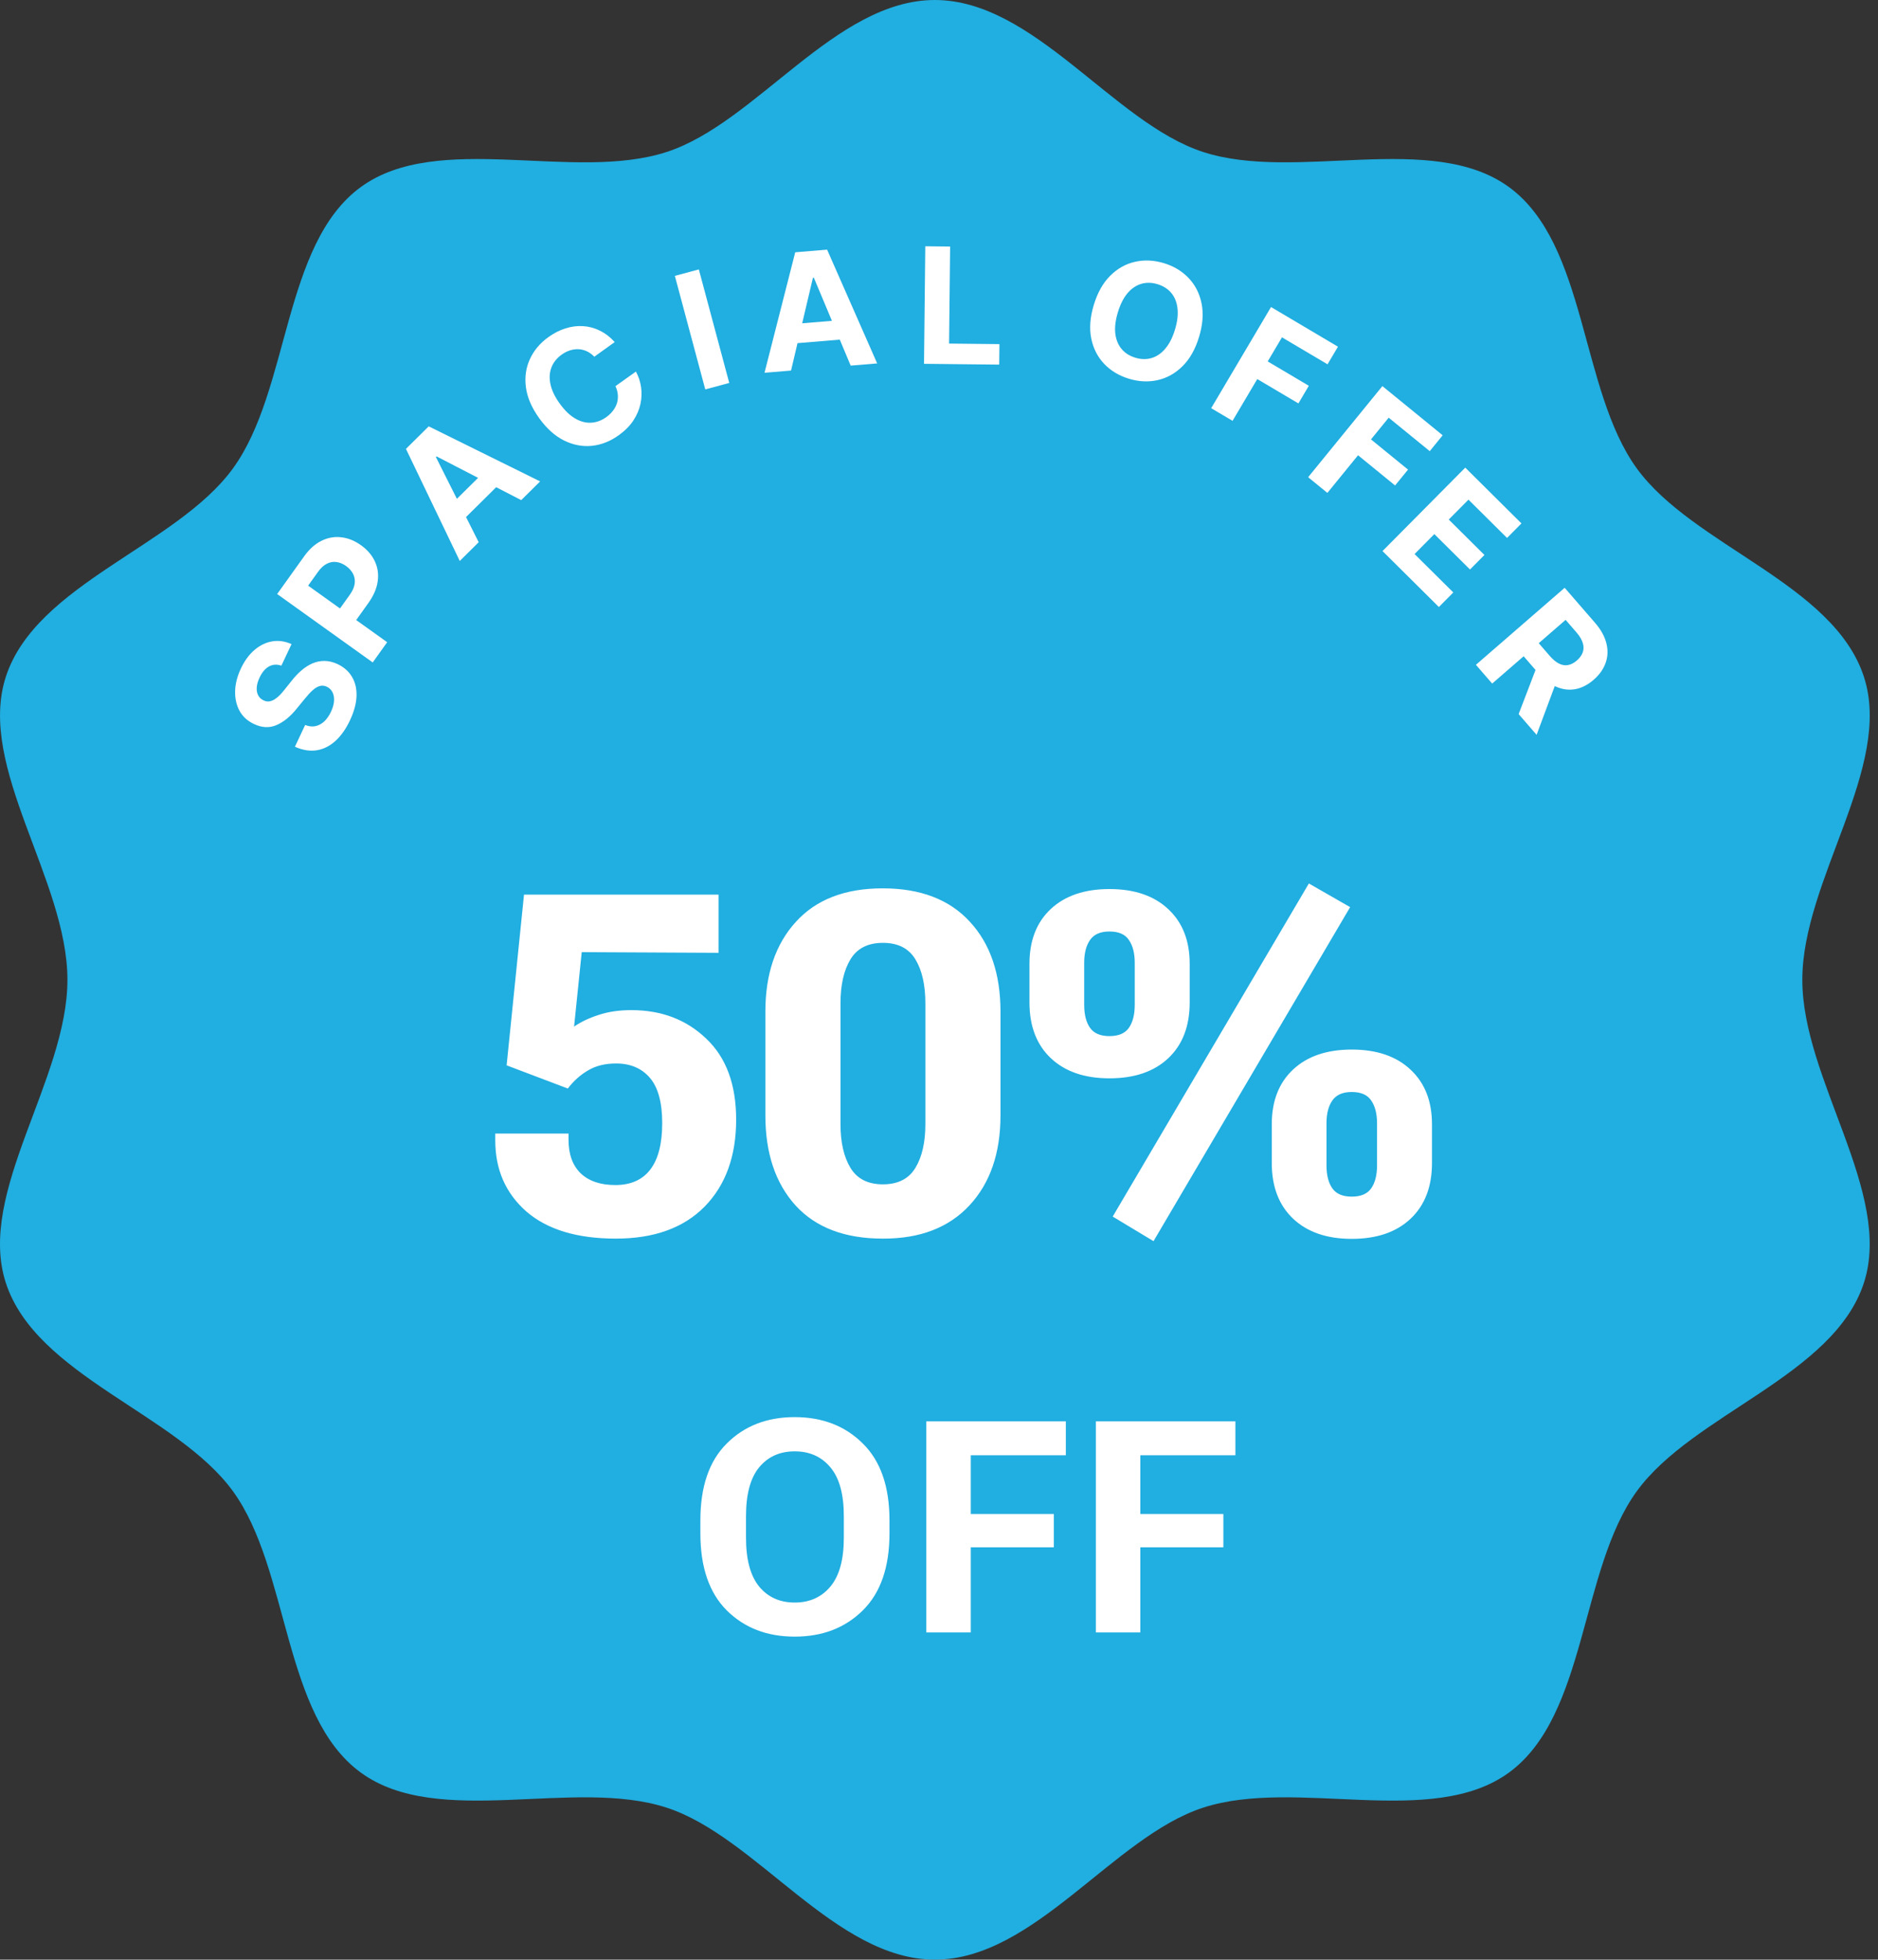 <svg width="93" height="97" viewBox="0 0 93 97" fill="none" xmlns="http://www.w3.org/2000/svg">
<rect x="0" y="0" width="93" height="97" fill="#333333" stroke="none"/>
<path d="M46.295 97C41.371 97 37.461 90.928 33.018 89.479C28.413 87.978 21.698 90.536 17.864 87.739C13.99 84.912 14.355 77.706 11.54 73.82C8.751 69.976 1.782 68.109 0.286 63.492C-1.159 59.037 3.339 53.443 3.339 48.5C3.339 43.557 -1.154 37.968 0.286 33.508C1.782 28.89 8.751 27.024 11.54 23.18C14.36 19.294 13.995 12.088 17.864 9.261C21.698 6.464 28.408 9.022 33.018 7.521C37.461 6.072 41.371 0 46.295 0C51.22 0 55.13 6.072 59.573 7.521C64.178 9.022 70.892 6.464 74.727 9.261C78.601 12.088 78.236 19.294 81.051 23.18C83.84 27.024 90.808 28.89 92.305 33.508C93.75 37.963 89.252 43.557 89.252 48.5C89.252 53.443 93.745 59.032 92.305 63.492C90.808 68.109 83.84 69.976 81.051 73.82C78.231 77.706 78.596 84.912 74.727 87.739C70.892 90.536 64.183 87.978 59.573 89.479C55.13 90.928 51.22 97 46.295 97Z" fill="#21AEE0"/>
<path d="M24.526 56.453V56.109H28.154V56.419C28.154 57.138 28.357 57.693 28.762 58.084C29.168 58.466 29.738 58.658 30.473 58.658C31.231 58.658 31.805 58.405 32.196 57.9C32.594 57.387 32.793 56.618 32.793 55.592C32.793 54.574 32.59 53.828 32.184 53.353C31.778 52.878 31.22 52.641 30.508 52.641C29.964 52.641 29.501 52.756 29.118 52.986C28.736 53.208 28.403 53.506 28.119 53.881L25.088 52.733L25.949 44.282H35.583V47.164L28.808 47.13L28.429 50.816C28.759 50.586 29.16 50.395 29.635 50.241C30.11 50.081 30.653 50 31.265 50C32.758 50 33.994 50.471 34.974 51.413C35.962 52.346 36.455 53.682 36.455 55.42C36.455 57.226 35.935 58.661 34.894 59.725C33.853 60.782 32.387 61.31 30.496 61.31C28.575 61.31 27.098 60.862 26.064 59.967C25.038 59.063 24.526 57.892 24.526 56.453ZM37.902 55.213V50.069C37.902 48.217 38.404 46.739 39.406 45.637C40.409 44.527 41.844 43.972 43.712 43.972C45.58 43.972 47.019 44.523 48.029 45.626C49.04 46.72 49.545 48.201 49.545 50.069V55.213C49.545 57.081 49.032 58.566 48.006 59.668C46.98 60.77 45.549 61.318 43.712 61.31C41.837 61.31 40.398 60.763 39.395 59.668C38.4 58.566 37.902 57.081 37.902 55.213ZM41.622 55.649C41.622 56.545 41.787 57.264 42.116 57.808C42.445 58.352 42.981 58.623 43.724 58.623C44.466 58.623 45.002 58.352 45.331 57.808C45.66 57.264 45.825 56.545 45.825 55.649V49.667C45.825 48.756 45.66 48.029 45.331 47.486C45.002 46.942 44.466 46.67 43.724 46.67C42.981 46.67 42.445 46.942 42.116 47.486C41.787 48.029 41.622 48.756 41.622 49.667V55.649ZM50.98 49.621V47.704C50.98 46.556 51.332 45.652 52.036 44.994C52.741 44.336 53.709 44.007 54.941 44.007C56.181 44.007 57.154 44.34 57.858 45.006C58.562 45.664 58.914 46.563 58.914 47.704V49.621C58.914 50.792 58.562 51.711 57.858 52.377C57.154 53.043 56.181 53.376 54.941 53.376C53.709 53.376 52.741 53.043 52.036 52.377C51.332 51.711 50.98 50.792 50.98 49.621ZM53.69 49.736C53.69 50.218 53.785 50.597 53.977 50.873C54.168 51.148 54.49 51.286 54.941 51.286C55.393 51.286 55.715 51.148 55.906 50.873C56.097 50.597 56.193 50.218 56.193 49.736V47.658C56.193 47.183 56.097 46.808 55.906 46.533C55.722 46.249 55.401 46.108 54.941 46.108C54.49 46.108 54.168 46.249 53.977 46.533C53.785 46.808 53.69 47.183 53.69 47.658V49.736ZM66.86 44.902L57.123 61.436L55.102 60.219L64.816 43.731L66.86 44.902ZM62.979 57.567V55.649C62.979 54.501 63.331 53.598 64.035 52.94C64.739 52.281 65.708 51.952 66.94 51.952C68.18 51.952 69.152 52.285 69.856 52.951C70.561 53.609 70.913 54.509 70.913 55.649V57.567C70.913 58.738 70.561 59.657 69.856 60.323C69.152 60.989 68.18 61.322 66.94 61.322C65.708 61.322 64.739 60.989 64.035 60.323C63.331 59.657 62.979 58.738 62.979 57.567ZM65.689 57.682C65.689 58.164 65.784 58.543 65.976 58.818C66.167 59.094 66.489 59.232 66.94 59.232C67.392 59.232 67.713 59.094 67.905 58.818C68.096 58.543 68.192 58.164 68.192 57.682V55.603C68.192 55.129 68.096 54.754 67.905 54.478C67.721 54.195 67.399 54.053 66.94 54.053C66.489 54.053 66.167 54.195 65.976 54.478C65.784 54.754 65.689 55.129 65.689 55.603V57.682Z" fill="white"/>
<path d="M34.683 75.901V75.255C34.683 73.586 35.118 72.318 35.989 71.452C36.86 70.581 37.981 70.146 39.355 70.146C40.728 70.146 41.852 70.581 42.727 71.452C43.608 72.318 44.048 73.586 44.048 75.255V75.901C44.048 77.571 43.608 78.841 42.727 79.712C41.852 80.578 40.728 81.011 39.355 81.011C37.981 81.011 36.86 80.578 35.989 79.712C35.118 78.841 34.683 77.571 34.683 75.901ZM36.943 76.117C36.943 77.198 37.161 78.004 37.596 78.535C38.032 79.061 38.618 79.324 39.355 79.324C40.091 79.324 40.68 79.061 41.12 78.535C41.565 78.004 41.787 77.198 41.787 76.117V75.047C41.787 73.961 41.565 73.155 41.12 72.629C40.68 72.103 40.091 71.84 39.355 71.84C38.618 71.84 38.032 72.103 37.596 72.629C37.161 73.155 36.943 73.961 36.943 75.047V76.117ZM45.871 80.803V70.354H52.781V72.033H48.074V74.94H52.186V76.59H48.074V80.803H45.871ZM54.267 80.803V70.354H61.178V72.033H56.47V74.94H60.582V76.59H56.47V80.803H54.267Z" fill="white"/>
<path d="M13.934 32.95C13.717 32.873 13.514 32.885 13.326 32.986C13.137 33.088 12.98 33.273 12.854 33.54C12.768 33.721 12.722 33.887 12.714 34.036C12.705 34.185 12.729 34.313 12.787 34.422C12.845 34.529 12.931 34.609 13.044 34.663C13.136 34.711 13.228 34.73 13.318 34.72C13.41 34.709 13.499 34.676 13.587 34.624C13.673 34.57 13.759 34.502 13.844 34.418C13.928 34.334 14.009 34.241 14.089 34.138L14.425 33.719C14.585 33.513 14.753 33.335 14.929 33.184C15.105 33.032 15.289 32.916 15.48 32.834C15.671 32.753 15.87 32.714 16.076 32.716C16.283 32.718 16.496 32.769 16.716 32.871C17.037 33.024 17.278 33.238 17.437 33.513C17.596 33.784 17.669 34.103 17.655 34.47C17.64 34.833 17.532 35.229 17.33 35.658C17.13 36.082 16.89 36.422 16.611 36.675C16.333 36.928 16.025 37.082 15.687 37.138C15.347 37.191 14.986 37.133 14.604 36.963L15.111 35.886C15.294 35.958 15.465 35.977 15.625 35.943C15.784 35.907 15.929 35.828 16.061 35.706C16.191 35.581 16.301 35.422 16.391 35.23C16.48 35.042 16.53 34.866 16.541 34.701C16.552 34.535 16.527 34.39 16.466 34.267C16.405 34.144 16.311 34.052 16.184 33.992C16.066 33.937 15.95 33.925 15.836 33.957C15.723 33.988 15.607 34.056 15.488 34.163C15.369 34.269 15.241 34.406 15.104 34.576L14.69 35.081C14.373 35.474 14.039 35.745 13.688 35.893C13.338 36.042 12.968 36.024 12.58 35.839C12.261 35.69 12.022 35.474 11.865 35.191C11.709 34.905 11.635 34.58 11.643 34.216C11.652 33.851 11.747 33.477 11.928 33.093C12.112 32.703 12.339 32.394 12.611 32.165C12.882 31.936 13.176 31.795 13.491 31.745C13.805 31.695 14.121 31.741 14.437 31.883L13.934 32.95Z" fill="white"/>
<path d="M18.457 32.79L13.725 29.404L15.061 27.538C15.318 27.179 15.605 26.922 15.923 26.767C16.239 26.612 16.566 26.554 16.902 26.595C17.238 26.633 17.564 26.764 17.878 26.989C18.192 27.214 18.421 27.48 18.564 27.787C18.707 28.095 18.754 28.425 18.704 28.778C18.655 29.13 18.5 29.487 18.241 29.851L17.389 31.041L16.587 30.467L17.323 29.439C17.461 29.246 17.541 29.064 17.564 28.892C17.587 28.717 17.561 28.556 17.486 28.41C17.411 28.261 17.296 28.131 17.14 28.019C16.983 27.907 16.824 27.84 16.661 27.82C16.499 27.797 16.34 27.825 16.185 27.905C16.028 27.984 15.88 28.12 15.742 28.315L15.259 28.989L19.173 31.789L18.457 32.79Z" fill="white"/>
<path d="M23.705 26.84L22.768 27.767L20.103 22.219L21.23 21.104L26.748 23.829L25.811 24.756L21.618 22.591L21.586 22.623L23.705 26.84ZM22.038 25.273L24.251 23.082L24.926 23.765L22.713 25.955L22.038 25.273Z" fill="white"/>
<path d="M30.441 16.932L29.431 17.658C29.318 17.541 29.197 17.452 29.067 17.391C28.936 17.329 28.8 17.294 28.659 17.286C28.518 17.278 28.375 17.297 28.231 17.342C28.088 17.387 27.948 17.457 27.813 17.555C27.569 17.73 27.399 17.944 27.305 18.196C27.21 18.447 27.195 18.723 27.261 19.026C27.326 19.327 27.476 19.641 27.712 19.968C27.954 20.305 28.207 20.552 28.472 20.709C28.738 20.866 29.004 20.937 29.269 20.923C29.535 20.91 29.787 20.817 30.025 20.646C30.159 20.55 30.27 20.443 30.358 20.326C30.448 20.208 30.514 20.083 30.554 19.951C30.593 19.817 30.607 19.681 30.595 19.54C30.584 19.399 30.545 19.256 30.477 19.114L31.491 18.392C31.62 18.628 31.706 18.884 31.746 19.16C31.787 19.434 31.776 19.714 31.715 19.998C31.654 20.28 31.536 20.554 31.361 20.82C31.186 21.083 30.947 21.323 30.644 21.541C30.223 21.844 29.778 22.02 29.308 22.068C28.841 22.115 28.381 22.026 27.929 21.803C27.478 21.579 27.068 21.21 26.699 20.697C26.329 20.181 26.11 19.674 26.044 19.173C25.978 18.672 26.043 18.208 26.239 17.78C26.435 17.35 26.74 16.986 27.155 16.688C27.429 16.491 27.71 16.347 27.999 16.256C28.29 16.164 28.579 16.126 28.866 16.143C29.153 16.159 29.429 16.232 29.695 16.362C29.963 16.492 30.212 16.681 30.441 16.932Z" fill="white"/>
<path d="M34.607 13.336L36.113 18.956L34.925 19.275L33.419 13.655L34.607 13.336Z" fill="white"/>
<path d="M39.173 18.343L37.859 18.452L39.38 12.488L40.959 12.357L43.439 17.989L42.126 18.098L40.302 13.745L40.257 13.749L39.173 18.343ZM38.901 16.071L42.004 15.814L42.084 16.77L38.981 17.028L38.901 16.071Z" fill="white"/>
<path d="M45.758 18.008L45.821 12.19L47.051 12.203L46.999 17.007L49.493 17.034L49.482 18.048L45.758 18.008Z" fill="white"/>
<path d="M59.379 16.676C59.195 17.283 58.924 17.765 58.565 18.121C58.207 18.478 57.797 18.709 57.334 18.814C56.873 18.918 56.397 18.896 55.906 18.747C55.411 18.597 55.001 18.35 54.675 18.006C54.35 17.662 54.138 17.243 54.038 16.748C53.939 16.253 53.981 15.702 54.164 15.097C54.348 14.49 54.619 14.008 54.976 13.651C55.334 13.294 55.743 13.064 56.203 12.96C56.665 12.854 57.143 12.876 57.638 13.026C58.129 13.175 58.537 13.421 58.863 13.765C59.19 14.108 59.404 14.527 59.503 15.022C59.604 15.517 59.563 16.069 59.379 16.676ZM58.185 16.315C58.305 15.921 58.346 15.572 58.31 15.266C58.276 14.961 58.174 14.706 58.004 14.502C57.834 14.299 57.607 14.154 57.322 14.068C57.038 13.981 56.769 13.976 56.514 14.051C56.26 14.127 56.033 14.281 55.833 14.516C55.635 14.751 55.477 15.065 55.358 15.458C55.239 15.852 55.196 16.201 55.23 16.506C55.267 16.812 55.369 17.067 55.539 17.27C55.709 17.474 55.936 17.619 56.221 17.706C56.505 17.792 56.775 17.797 57.029 17.722C57.284 17.646 57.51 17.491 57.707 17.256C57.907 17.022 58.066 16.708 58.185 16.315Z" fill="white"/>
<path d="M59.978 20.205L62.942 15.198L66.257 17.161L65.741 18.033L63.484 16.698L62.778 17.89L64.814 19.096L64.298 19.969L62.261 18.763L61.037 20.831L59.978 20.205Z" fill="white"/>
<path d="M64.78 23.621L68.457 19.112L71.442 21.546L70.802 22.332L68.769 20.675L67.893 21.75L69.727 23.245L69.086 24.031L67.252 22.535L65.733 24.398L64.78 23.621Z" fill="white"/>
<path d="M68.463 27.277L72.561 23.147L75.344 25.908L74.63 26.628L72.72 24.733L71.743 25.717L73.51 27.47L72.796 28.19L71.029 26.437L70.051 27.424L71.969 29.326L71.254 30.046L68.463 27.277Z" fill="white"/>
<path d="M73.088 32.907L77.484 29.095L78.988 30.829C79.275 31.161 79.462 31.496 79.547 31.833C79.634 32.171 79.623 32.495 79.514 32.806C79.407 33.116 79.208 33.398 78.918 33.65C78.626 33.903 78.32 34.057 78.001 34.114C77.683 34.169 77.364 34.126 77.045 33.984C76.728 33.843 76.423 33.604 76.13 33.266L75.123 32.105L75.87 31.457L76.746 32.468C76.9 32.645 77.052 32.772 77.203 32.847C77.353 32.922 77.502 32.946 77.649 32.919C77.797 32.893 77.943 32.818 78.088 32.692C78.234 32.566 78.331 32.43 78.381 32.284C78.431 32.14 78.431 31.986 78.379 31.823C78.33 31.66 78.228 31.489 78.073 31.31L77.53 30.683L73.894 33.836L73.088 32.907ZM77.147 33.546L76.094 36.373L75.204 35.347L76.278 32.543L77.147 33.546Z" fill="white"/>
</svg>
